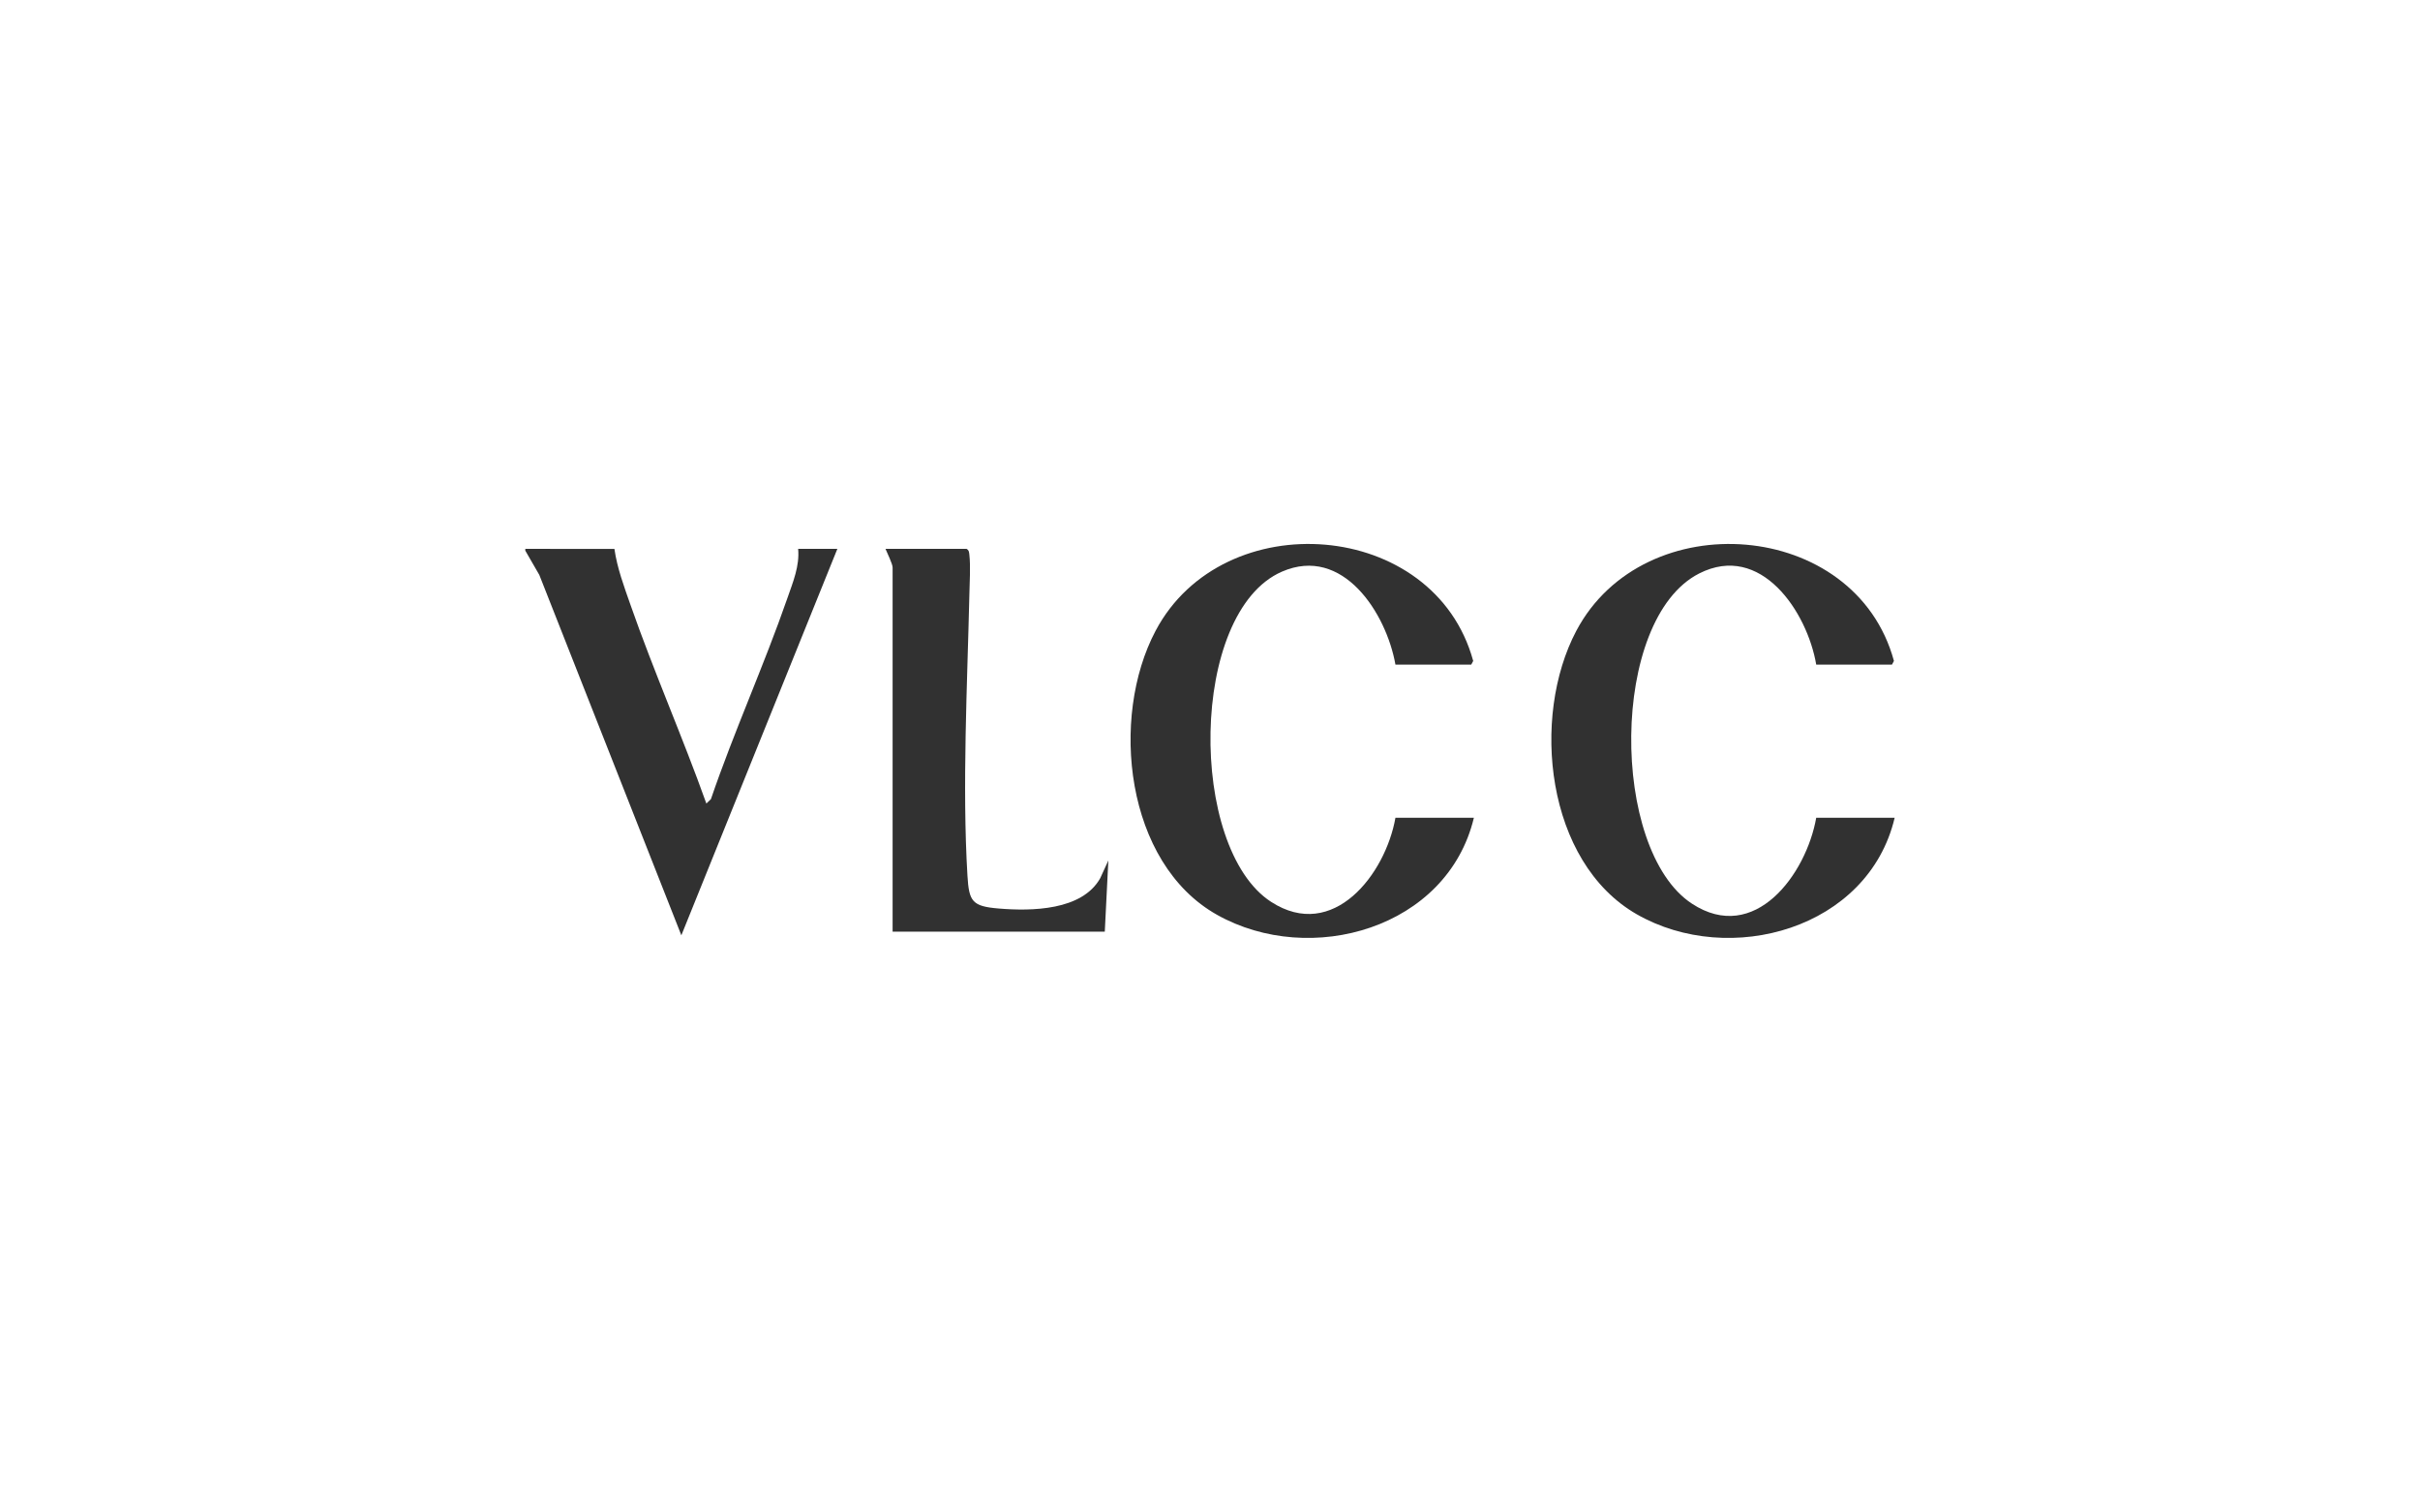 <svg xmlns="http://www.w3.org/2000/svg" id="Layer_1" data-name="Layer 1" viewBox="0 0 638.61 399.13"><defs><style>      .cls-1 {        fill: #313131;      }    </style></defs><path class="cls-1" d="M138.63,144.84l23.51.02c.73,5.1,2.56,9.96,4.25,14.79,6.16,17.62,13.74,34.81,20.01,52.39l1.2-1.15c6.12-17.91,14.01-35.26,20.21-53.12,1.45-4.17,3.23-8.42,2.81-12.93h10.35l-41.17,101.98-37.48-95.1-3.7-6.41v-.47Z"></path><path class="cls-1" d="M368.24,175.39c-2.39-13.53-13.86-31.56-29.97-24.53-24.51,10.7-24.75,72.94-2.84,87.13,16.39,10.61,30.18-7.3,32.81-22.19h20.7c-6.99,29.21-43.09,39.46-67.76,25.62-24.27-13.61-28.36-52.07-16.23-74.97,17.82-33.66,73.58-29.57,83.81,7.97l-.52.97h-20Z"></path><path class="cls-1" d="M479.28,175.39c-2.36-13.9-14.6-32.35-30.9-24.05-23.64,12.04-23.5,72.95-1.91,87.12,16.58,10.88,30.19-7.8,32.81-22.66h20.7c-6.93,29.32-43.51,39.54-68.07,25.46-24-13.76-27.99-52.01-15.93-74.81,17.82-33.65,73.62-29.57,83.81,7.97l-.52.97h-20Z"></path><path class="cls-1" d="M255.08,144.84c.67.41.65.94.73,1.62.33,2.83.07,7.37,0,10.38-.55,23.7-1.92,50.72-.51,74.25.41,6.8,1.22,8.08,8.26,8.66,8.65.72,21.98.55,26.78-8.01l2.14-4.67-.94,18.79h-55.99v-96.1c0-.93-1.45-3.87-1.88-4.93h21.41Z"></path></svg>